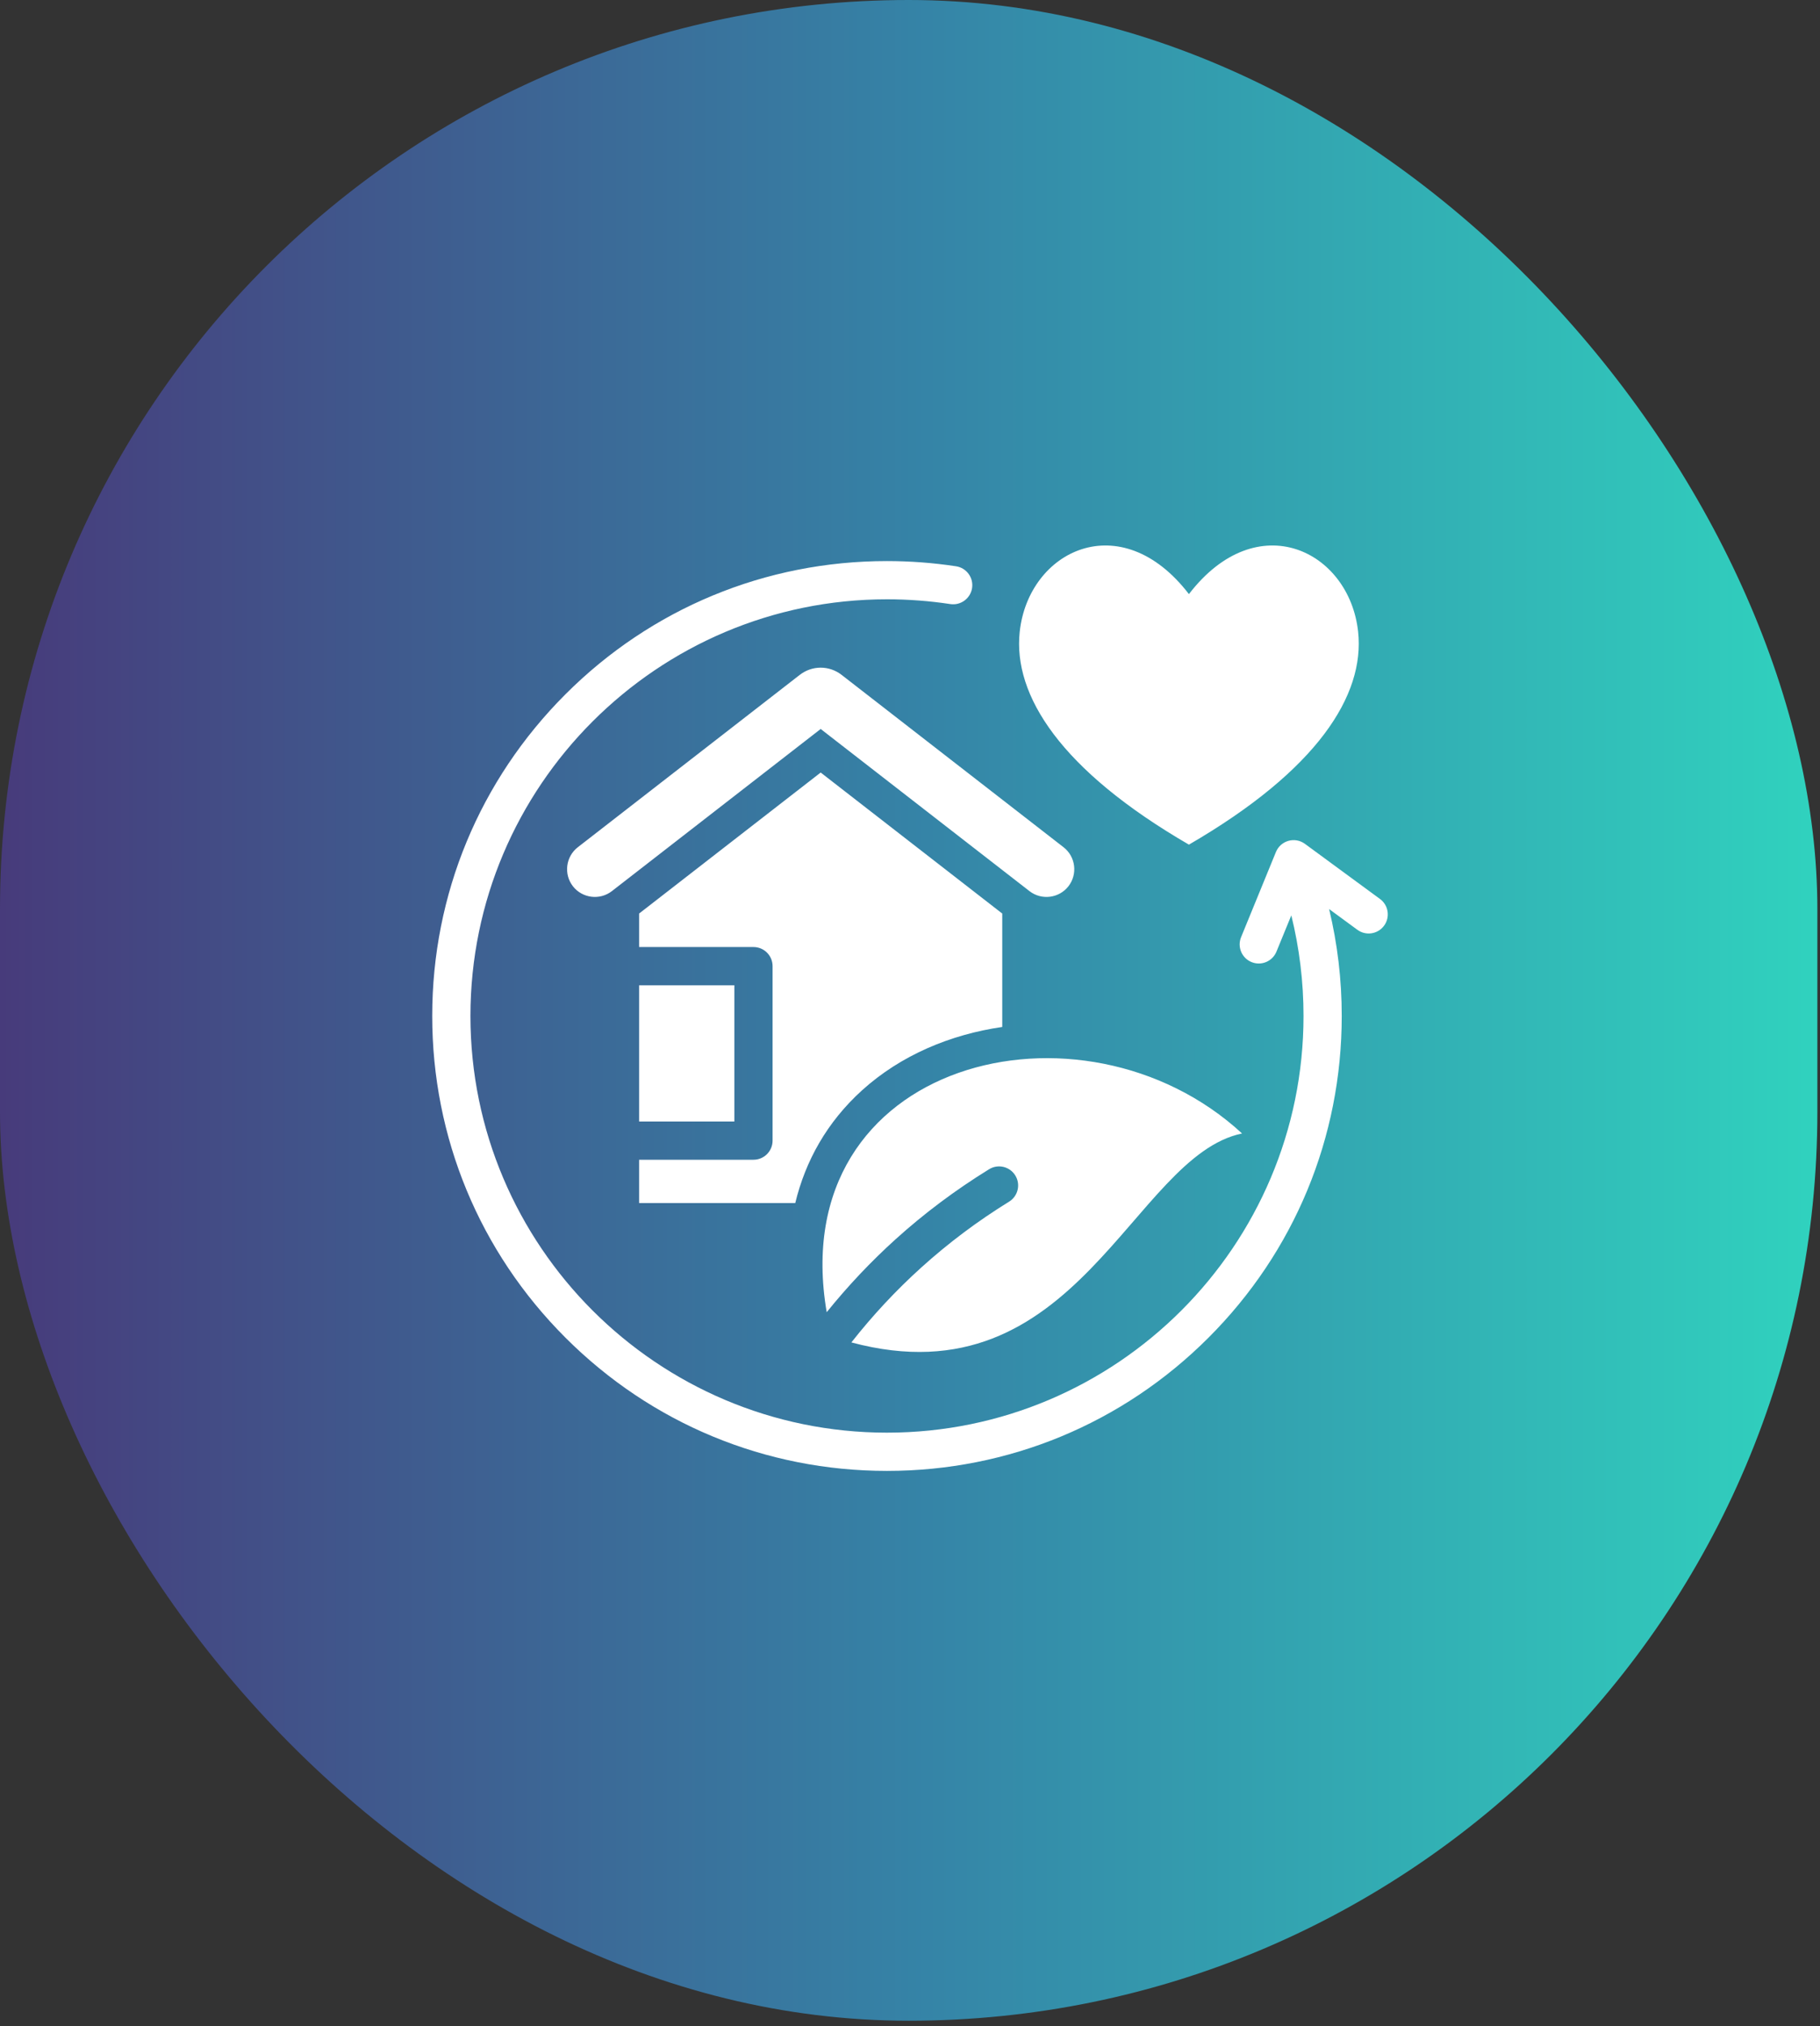 <svg xmlns="http://www.w3.org/2000/svg" width="186" height="207" viewBox="0 0 186 207" fill="none"><rect x="0" y="0" width="186" height="207" fill="#333333" stroke="none"/><rect width="185.731" height="206.443" rx="92.866" fill="url(#paint0_linear_2002_7)"></rect><path fill-rule="evenodd" clip-rule="evenodd" d="M104.212 64.546C105.103 56.262 114.516 51.599 121.505 60.696C128.494 51.599 137.907 56.262 138.798 64.546C139.495 71.037 134.619 78.684 121.505 86.29C108.391 78.684 103.515 71.037 104.212 64.546ZM75.05 100.658H65.315V114.576H75.05V100.658ZM88.099 111.389C92.075 107.789 97.155 105.681 102.428 104.917V93.33L83.872 78.924L65.315 93.33V96.751H77.003C78.083 96.751 78.956 97.626 78.956 98.705V116.53C78.956 117.607 78.083 118.482 77.003 118.482H65.315V122.911H81.272C82.315 118.596 84.516 114.633 88.099 111.389V111.389ZM103.127 122.764C99.919 124.743 96.927 126.985 94.152 129.492C91.568 131.825 89.187 134.376 87.01 137.145C110.112 143.334 115.709 118.116 126.935 115.798C110.627 100.754 80.077 108.256 84.487 134.058C86.66 131.366 89.012 128.877 91.542 126.592C94.466 123.952 97.646 121.572 101.082 119.453C101.996 118.888 103.195 119.172 103.76 120.086C104.325 121 104.041 122.199 103.127 122.764ZM141.032 91.841L133.36 86.209C132.875 85.852 132.254 85.74 131.674 85.903C131.096 86.066 130.624 86.487 130.397 87.044L126.837 95.741C126.428 96.739 126.906 97.881 127.904 98.289C128.903 98.697 130.043 98.219 130.451 97.22L131.969 93.517C132.797 96.862 133.217 100.305 133.217 103.795C133.217 127.268 114.121 146.364 90.647 146.364C67.172 146.364 48.078 127.268 48.078 103.795C48.078 80.322 67.174 61.226 90.646 61.226C92.817 61.226 94.992 61.391 97.118 61.714C98.184 61.876 99.179 61.144 99.344 60.077C99.506 59.011 98.774 58.016 97.708 57.853C95.386 57.499 93.012 57.32 90.646 57.32C78.234 57.32 66.562 62.154 57.785 70.932C49.006 79.71 44.172 91.381 44.172 103.795C44.172 116.209 49.006 127.88 57.785 136.657C66.563 145.437 78.234 150.271 90.646 150.271C103.058 150.271 114.733 145.437 123.509 136.657C132.289 127.88 137.123 116.21 137.123 103.795C137.123 100.089 136.689 96.43 135.832 92.87L138.719 94.989C139.588 95.627 140.811 95.441 141.449 94.571C142.088 93.701 141.901 92.479 141.032 91.841V91.841ZM105.212 91.041C106.445 91.998 108.238 91.772 109.195 90.539C110.153 89.306 109.927 87.514 108.694 86.556L86.018 68.953C85.38 68.457 84.626 68.21 83.872 68.21C83.117 68.21 82.363 68.457 81.726 68.953L59.05 86.556C57.816 87.514 57.591 89.306 58.548 90.539C59.505 91.772 61.298 91.998 62.531 91.041L83.872 74.474L105.212 91.041H105.212Z" fill="white"></path><defs><linearGradient id="paint0_linear_2002_7" x1="0" y1="103.221" x2="185.731" y2="103.221" gradientUnits="userSpaceOnUse"><stop stop-color="#473B7B"></stop><stop offset="0.51" stop-color="#3584A7"></stop><stop offset="1" stop-color="#30D2BE"></stop></linearGradient></defs></svg>